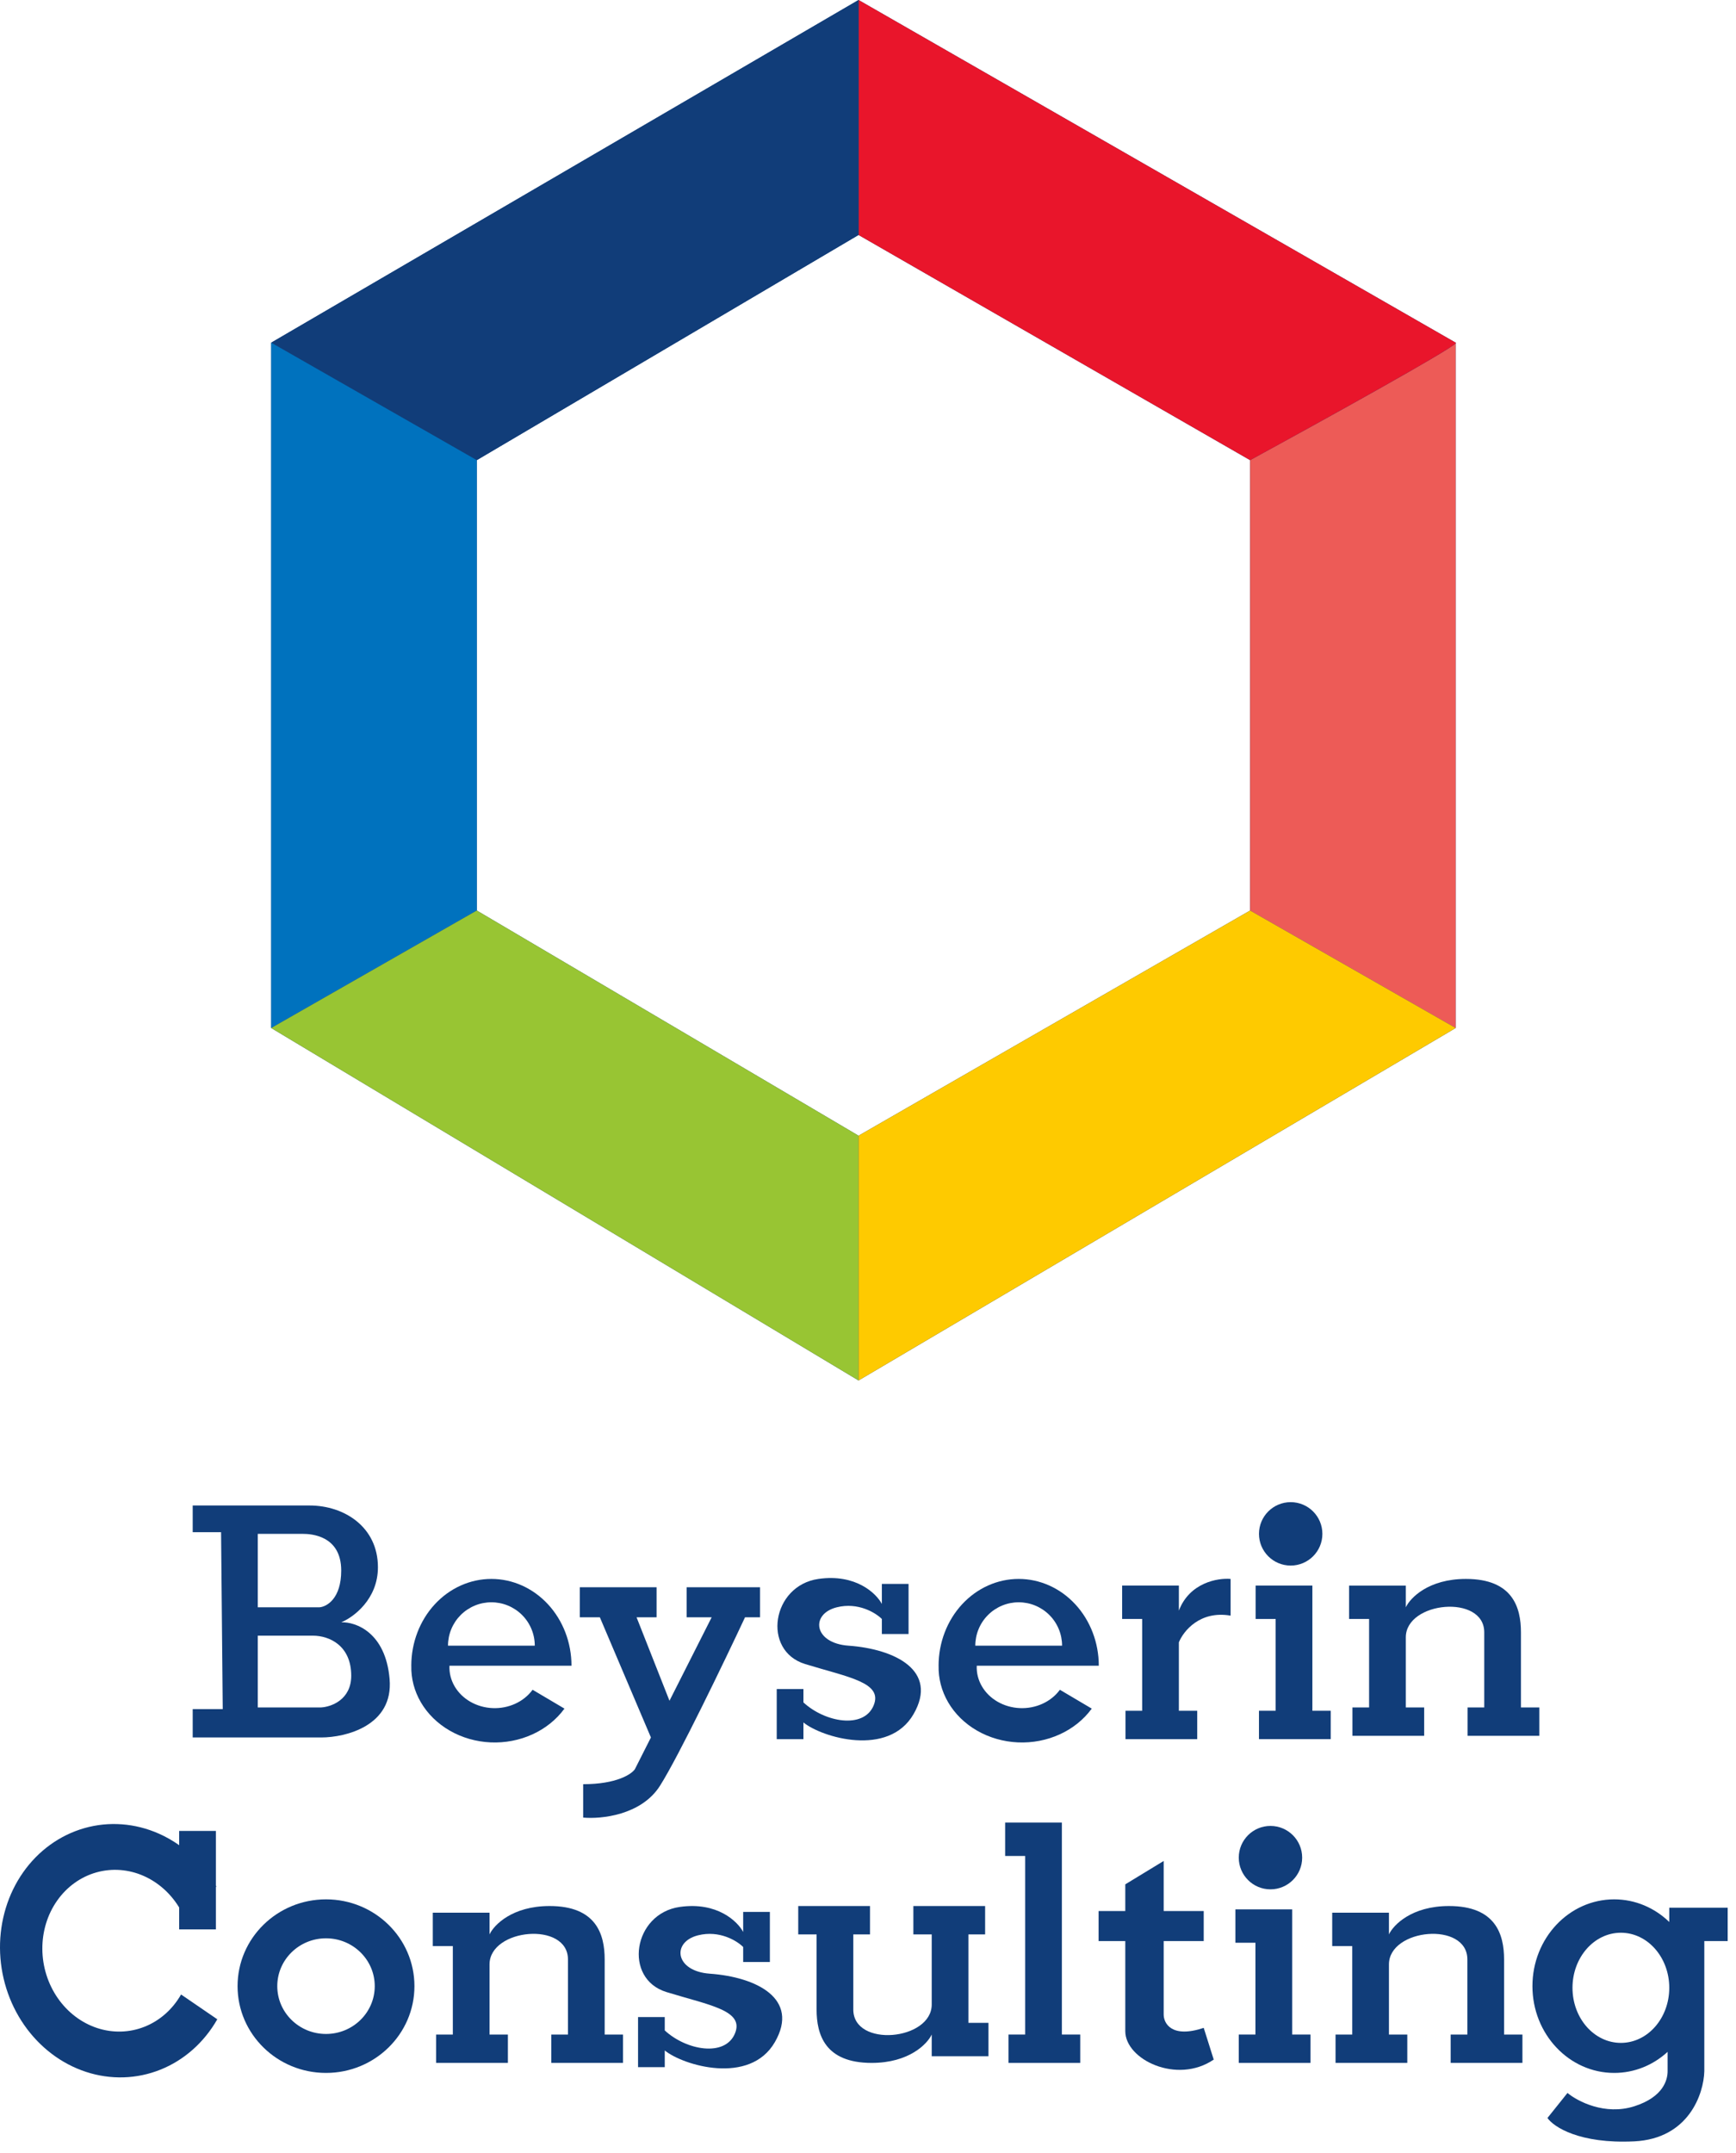 <svg width="150" height="186" viewBox="0 0 150 186" fill="none" xmlns="http://www.w3.org/2000/svg">
<path fill-rule="evenodd" clip-rule="evenodd" d="M74.183 119.26L125.778 88.811V29.661C125.813 29.623 125.814 29.604 125.778 29.604L74.183 0L23.434 29.604V88.811L74.183 119.26ZM74.183 20.299L41.196 39.753V78.661L74.183 98.114L108.016 78.661V39.753L74.183 20.299Z" fill="#113D79"/>
<path d="M125.778 29.661V88.811L108.016 78.661V39.753C113.884 36.552 125.155 30.322 125.778 29.661V29.604C125.814 29.604 125.813 29.623 125.778 29.661Z" fill="#ED5B57"/>
<path d="M74.183 0L125.778 29.604C126.454 29.604 114.218 36.37 108.016 39.753L74.183 20.299V0Z" fill="#E9152B"/>
<path d="M23.434 29.604L74.183 0V20.299L41.196 39.753L23.434 29.604Z" fill="#113D79"/>
<path d="M23.434 88.811V29.604L41.196 39.753V78.661L23.434 88.811Z" fill="#0072BE"/>
<path d="M74.183 119.26L23.434 88.81L41.196 78.661L74.183 98.114V119.26Z" fill="#98C533"/>
<path d="M125.778 88.81L74.183 119.26V98.114L108.016 78.661L125.778 88.81Z" fill="#FECA00"/>
<path fill-rule="evenodd" clip-rule="evenodd" d="M49.38 143.902C49.38 141.914 48.651 140.007 47.353 138.601C46.055 137.195 44.294 136.405 42.459 136.405C40.623 136.405 38.863 137.195 37.565 138.601C36.267 140.007 35.538 141.914 35.538 143.902H35.54C35.513 145.001 35.796 146.088 36.364 147.062C36.947 148.062 37.81 148.907 38.868 149.515C39.925 150.123 41.141 150.471 42.394 150.527C43.647 150.582 44.895 150.342 46.014 149.83C47.132 149.319 48.083 148.553 48.772 147.609L46.019 145.981C45.645 146.494 45.128 146.909 44.521 147.187C43.914 147.465 43.236 147.595 42.556 147.565C41.875 147.535 41.215 147.346 40.641 147.016C40.066 146.686 39.598 146.227 39.281 145.684C38.964 145.141 38.811 144.533 38.835 143.92L38.836 143.902L42.459 143.902H49.38ZM45.922 140.737C46.111 141.192 46.208 141.68 46.208 142.172H42.459L38.71 142.172C38.71 141.68 38.807 141.192 38.996 140.737C39.184 140.283 39.46 139.869 39.808 139.521C40.156 139.173 40.57 138.897 41.024 138.709C41.479 138.52 41.967 138.423 42.459 138.423C42.951 138.423 43.439 138.52 43.894 138.709C44.348 138.897 44.762 139.173 45.11 139.521C45.458 139.869 45.734 140.283 45.922 140.737Z" fill="#113D79"/>
<path fill-rule="evenodd" clip-rule="evenodd" d="M94.941 143.902C94.941 141.914 94.212 140.007 92.914 138.601C91.616 137.195 89.856 136.405 88.02 136.405C86.185 136.405 84.424 137.195 83.126 138.601C81.829 140.007 81.099 141.914 81.099 143.902H81.101C81.074 145.001 81.357 146.088 81.925 147.062C82.508 148.062 83.371 148.907 84.429 149.515C85.487 150.123 86.702 150.471 87.955 150.527C89.209 150.582 90.456 150.342 91.575 149.83C92.693 149.319 93.644 148.553 94.333 147.609L91.58 145.981C91.206 146.494 90.689 146.909 90.082 147.187C89.475 147.465 88.797 147.595 88.117 147.565C87.436 147.535 86.776 147.346 86.202 147.016C85.627 146.686 85.159 146.227 84.842 145.684C84.525 145.141 84.372 144.533 84.396 143.92L84.397 143.902L88.02 143.902H94.941ZM91.483 140.737C91.672 141.192 91.769 141.68 91.769 142.172H88.02L84.271 142.172C84.271 141.68 84.368 141.192 84.557 140.737C84.745 140.283 85.021 139.869 85.369 139.521C85.718 139.173 86.131 138.897 86.585 138.709C87.04 138.52 87.528 138.423 88.02 138.423C88.512 138.423 89 138.52 89.455 138.709C89.909 138.897 90.323 139.173 90.671 139.521C91.019 139.869 91.295 140.283 91.483 140.737Z" fill="#113D79"/>
<path d="M108.494 139.865V136.981H113.396V147.795H114.982V150.246H108.782V147.795H110.224V139.865H108.494Z" fill="#113D79"/>
<path d="M96.959 139.865V136.981H101.861V139.144C102.784 136.722 105.226 136.309 106.331 136.405V139.577C103.678 139.115 102.246 140.922 101.861 141.884V147.795H103.447V150.246H97.248V147.795H98.689V139.865H96.959Z" fill="#113D79"/>
<path d="M116.568 139.865V136.982H121.47V138.856C121.854 138.039 123.431 136.405 126.661 136.405C130.698 136.405 131.418 138.856 131.418 141.019V147.507H133.004V149.958H126.805V147.507H128.247V141.019C128.247 137.702 121.47 138.337 121.47 141.451V147.507H123.056V149.958H116.856V147.507H118.298V139.865H116.568Z" fill="#113D79"/>
<circle cx="111.522" cy="132.512" r="2.739" fill="#113D79"/>
<path d="M57.021 154.283C55.406 156.821 51.927 157.167 50.389 157.022V154.139C53.273 154.139 54.57 153.274 54.858 152.841L56.243 150.102L51.831 139.721H50.101V137.125H56.733V139.721H55.003L57.847 146.93L61.491 139.721H59.328V137.125H65.672V139.721H64.374C62.596 143.517 58.636 151.745 57.021 154.283Z" fill="#113D79"/>
<path fill-rule="evenodd" clip-rule="evenodd" d="M16.651 147.651V150.102H27.753C29.867 150.102 34.01 149.092 33.664 145.055C33.318 141.018 30.732 140.105 29.483 140.153C30.54 139.721 32.655 138.163 32.655 135.395C32.655 131.935 29.771 130.061 26.743 130.061H16.651V132.367H19.102L19.246 147.651H16.651ZM22.274 132.512V138.856H27.608C28.233 138.807 29.483 138.106 29.483 135.684C29.483 132.656 26.887 132.512 26.167 132.512H22.274ZM22.274 141.307V147.506H27.753C28.618 147.458 30.348 146.843 30.348 144.767C30.348 142.172 28.474 141.307 27.032 141.307H22.274Z" fill="#113D79"/>
<path d="M78.504 141.163H76.197V139.865C75.669 139.336 74.15 138.394 72.304 138.856C69.998 139.432 70.294 141.956 73.314 142.172C77.351 142.46 81.099 144.335 78.937 148.083C76.774 151.832 71.007 150.102 69.421 148.804V150.246H67.114V145.921H69.421V147.074C71.295 148.804 74.611 149.381 75.476 147.362C76.341 145.344 73.314 144.911 69.565 143.758C65.816 142.604 66.681 136.981 70.718 136.405C73.948 135.943 75.717 137.654 76.197 138.567V136.837H78.504V141.163Z" fill="#113D79"/>
<path d="M35.81 171.585C35.81 175.725 32.389 179.082 28.169 179.082C23.949 179.082 20.527 175.725 20.527 171.585C20.527 167.444 23.949 164.087 28.169 164.087C32.389 164.087 35.81 167.444 35.81 171.585ZM23.958 171.585C23.958 173.867 25.843 175.716 28.169 175.716C30.494 175.716 32.38 173.867 32.38 171.585C32.38 169.303 30.494 167.453 28.169 167.453C25.843 167.453 23.958 169.303 23.958 171.585Z" fill="#113D79"/>
<path d="M86.85 160.339V157.455H91.752V175.766H93.338V178.217H87.139V175.766H88.581V160.339H86.85Z" fill="#113D79"/>
<path d="M106.747 167.836V164.953H111.649V175.766H113.235V178.217H107.036V175.766H108.477V167.836H106.747Z" fill="#113D79"/>
<path d="M115.11 168.124V165.241H120.012V167.115C120.396 166.298 121.973 164.664 125.202 164.664C129.239 164.664 129.96 167.115 129.96 169.278V175.766H131.546V178.217H125.347V175.766H126.788V169.278C126.788 165.962 120.012 166.596 120.012 169.71V175.766H121.598V178.217H115.398V175.766H116.84V168.124H115.11Z" fill="#113D79"/>
<path d="M37.396 168.124V165.241H42.298V167.115C42.683 166.298 44.259 164.664 47.489 164.664C51.526 164.664 52.247 167.115 52.247 169.278V175.766H53.833V178.217H47.633V175.766H49.075V169.278C49.075 165.962 42.298 166.596 42.298 169.71V175.766H43.885V178.217H37.685V175.766H39.127V168.124H37.396Z" fill="#113D79"/>
<path d="M85.409 174.757V177.641H80.506V175.766C80.122 176.583 78.546 178.217 75.316 178.217C71.279 178.217 70.558 175.766 70.558 173.604V167.115H68.972V164.664H75.172V167.115H73.73V173.604C73.73 176.92 80.506 176.285 80.506 173.171V167.115H78.92V164.664H85.12V167.115H83.678V174.757H85.409Z" fill="#113D79"/>
<circle cx="109.775" cy="160.483" r="2.739" fill="#113D79"/>
<path d="M100.548 160.771L97.231 162.79L97.231 165.097H94.925V167.692H97.231L97.231 175.478C97.231 177.929 101.701 180.092 104.873 177.929L104.008 175.19C101.24 176.112 100.548 174.805 100.548 174.036L100.548 167.692H104.008V165.097H100.548L100.548 160.771Z" fill="#113D79"/>
<path fill-rule="evenodd" clip-rule="evenodd" d="M139.476 179.082C135.574 179.082 132.411 175.725 132.411 171.585C132.411 167.444 135.574 164.087 139.476 164.087C141.309 164.087 142.979 164.828 144.234 166.043V164.808H149.281V167.692H147.262V178.938C147.214 180.86 145.936 184.763 141.206 184.994C136.477 185.224 134.238 183.744 133.709 182.975L135.439 180.812C136.304 181.533 138.669 182.773 141.206 181.966C143.744 181.158 144.09 179.659 144.09 178.938V177.263C142.852 178.397 141.24 179.082 139.476 179.082ZM140.053 176.487C142.362 176.487 144.234 174.357 144.234 171.729C144.234 169.101 142.362 166.971 140.053 166.971C137.744 166.971 135.872 169.101 135.872 171.729C135.872 174.357 137.744 176.487 140.053 176.487Z" fill="#113D79"/>
<path fill-rule="evenodd" clip-rule="evenodd" d="M18.653 162.902C18.669 162.929 18.684 162.956 18.7 162.983L18.653 163.013V166.683H15.481V164.79C14.738 163.572 13.671 162.621 12.423 162.068C11.109 161.486 9.667 161.379 8.316 161.763C6.965 162.147 5.779 163.001 4.939 164.196C4.098 165.39 3.649 166.86 3.659 168.381C3.669 169.902 4.138 171.392 4.994 172.624C5.851 173.856 7.048 174.763 8.404 175.207C9.761 175.651 11.202 175.608 12.508 175.084C13.815 174.561 14.916 173.585 15.645 172.306L18.775 174.448C17.634 176.452 15.909 177.98 13.862 178.8C11.815 179.62 9.558 179.688 7.433 178.992C5.309 178.296 3.434 176.876 2.092 174.946C0.75 173.016 0.016 170.682 0 168.299C-0.015 165.917 0.689 163.615 2.005 161.744C3.322 159.873 5.179 158.535 7.295 157.934C9.411 157.332 11.669 157.5 13.728 158.411C14.342 158.683 14.929 159.017 15.481 159.407V158.176H18.653V162.902Z" fill="#113D79"/>
<path d="M66.521 169.5H64.214V168.202C63.685 167.673 62.167 166.731 60.321 167.193C58.014 167.769 58.31 170.293 61.33 170.509C65.367 170.797 69.116 172.672 66.953 176.42C64.791 180.169 59.023 178.439 57.438 177.141V178.583H55.131V174.257H57.438V175.411C59.312 177.141 62.628 177.718 63.493 175.699C64.358 173.681 61.33 173.248 57.582 172.095C53.833 170.941 54.698 165.318 58.735 164.742C61.965 164.28 63.733 165.991 64.214 166.904V165.174H66.521V169.5Z" fill="#113D79"/>
</svg>
